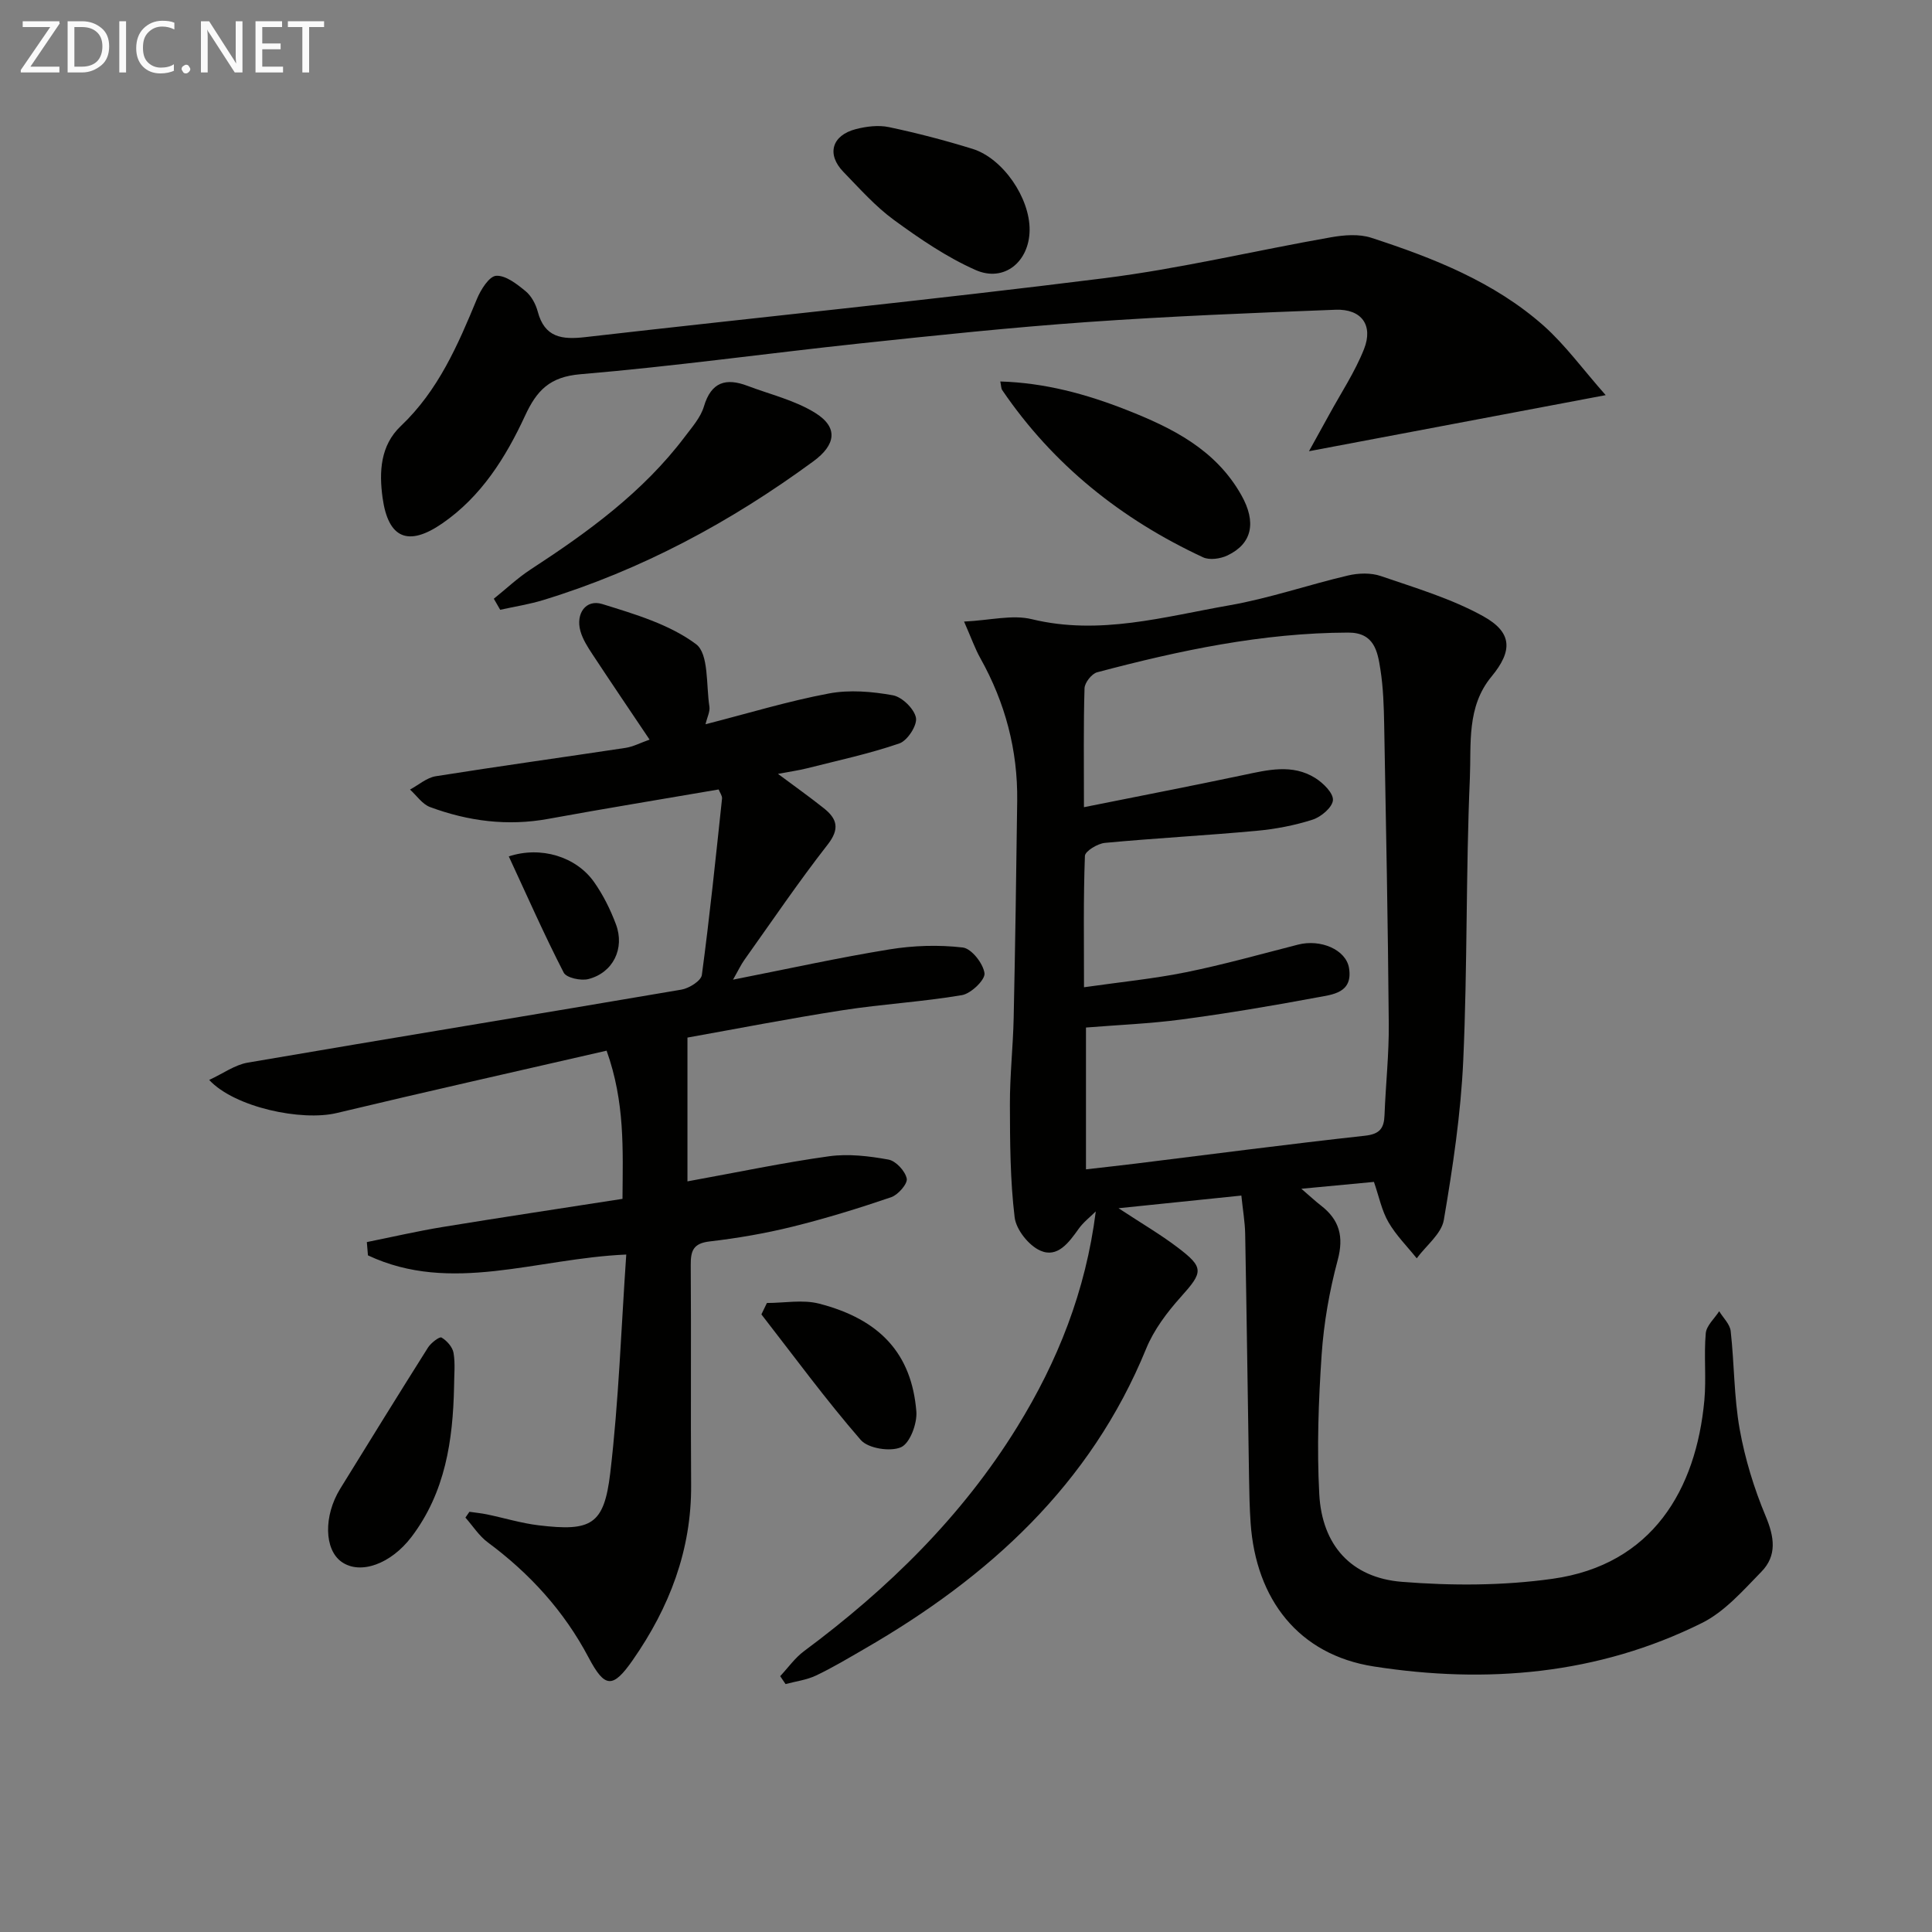 <svg enable-background="new 0 0 400 400" viewBox="0 0 400 400" xmlns="http://www.w3.org/2000/svg"><rect x="0" y="0" width="400" height="400" fill="#808080" stroke="none"/><g fill="#010100"><path d="m284.46 244.7c-5.12.48-9.66.91-15.03 1.42 1.82 1.56 2.88 2.56 4.03 3.45 3.85 2.97 4.81 6.43 3.49 11.34-1.71 6.37-2.87 13-3.32 19.58-.65 9.59-1 19.26-.49 28.85.56 10.55 6.59 17.32 17.09 18.16 10.34.83 20.97.81 31.22-.63 20.65-2.9 29.72-18.48 31.42-36.96.42-4.59-.12-9.28.29-13.87.14-1.59 1.81-3.05 2.78-4.56.83 1.37 2.22 2.67 2.38 4.11.76 6.75.67 13.64 1.86 20.3 1.1 6.14 2.97 12.25 5.38 18.01 1.81 4.32 2.39 8.17-.89 11.52-3.79 3.88-7.6 8.27-12.32 10.61-21.52 10.7-44.63 12.63-67.94 8.99-15.58-2.43-24.37-13.91-25.48-29.65-.22-3.15-.28-6.32-.33-9.49-.27-16.81-.49-33.63-.8-50.44-.05-2.45-.48-4.89-.79-7.91-8.26.85-16.1 1.66-25.43 2.62 4.92 3.23 8.72 5.45 12.21 8.1 5.57 4.22 5.3 5.12.67 10.29-2.84 3.17-5.57 6.79-7.16 10.69-11.53 28.19-32.6 47.3-58.28 62.13-3.31 1.91-6.6 3.89-10.05 5.53-1.95.93-4.21 1.21-6.33 1.78-.37-.55-.74-1.09-1.11-1.64 1.63-1.74 3.05-3.78 4.94-5.18 17.4-12.93 32.69-27.87 44.14-46.43 8.35-13.53 14.17-28.08 16.26-44.61-1.2 1.19-2.59 2.25-3.55 3.61-2.01 2.82-4.37 6.09-7.93 4.51-2.4-1.06-5.01-4.34-5.32-6.9-.93-7.71-.96-15.56-.98-23.35-.02-5.98.65-11.95.78-17.93.32-14.98.54-29.95.73-44.93.13-10.51-2.48-20.34-7.62-29.53-1.1-1.96-1.85-4.12-3.38-7.6 5.41-.26 10-1.48 14.04-.49 14.02 3.4 27.39-.52 40.86-2.87 8.3-1.45 16.36-4.25 24.59-6.18 2.16-.51 4.76-.59 6.81.12 7.17 2.46 14.58 4.66 21.16 8.3 6.1 3.37 6.14 7.19 1.73 12.52-5.17 6.25-4.17 13.93-4.47 21.02-.84 19.46-.49 38.96-1.37 58.42-.5 11.06-2.16 22.11-4.02 33.04-.49 2.89-3.67 5.31-5.61 7.95-1.98-2.47-4.28-4.76-5.85-7.47-1.4-2.41-1.94-5.25-3.01-8.35zm-60.04-77.58c11.61-2.33 22.31-4.4 32.98-6.65 5.07-1.07 10.16-2.36 14.91.61 1.64 1.03 3.76 3.11 3.66 4.58-.1 1.48-2.45 3.48-4.21 4.04-3.76 1.21-7.74 1.96-11.69 2.32-10.42.96-20.88 1.51-31.31 2.49-1.52.14-4.11 1.72-4.14 2.7-.33 8.78-.19 17.58-.19 27.19 7.48-1.07 14.4-1.75 21.18-3.12 7.78-1.58 15.45-3.74 23.15-5.71 4.66-1.19 9.91 1.04 10.54 4.85.85 5.2-3.47 5.5-6.69 6.1-9.29 1.74-18.61 3.3-27.97 4.55-6.53.87-13.15 1.13-19.8 1.67v29.36c3.74-.43 7.02-.79 10.3-1.19 15.82-1.95 31.62-4.03 47.46-5.77 3.08-.34 3.95-1.54 4.05-4.28.24-6.31.94-12.62.88-18.93-.17-20.63-.57-41.26-.95-61.88-.07-3.82-.19-7.67-.78-11.43-.58-3.76-1.27-7.66-6.66-7.65-17.77.05-34.95 3.7-51.99 8.22-1.12.3-2.58 2.15-2.61 3.32-.23 7.66-.12 15.3-.12 24.61z"/><path d="m146.07 149.95c8.88-2.28 17.12-4.79 25.53-6.37 4.27-.81 8.94-.41 13.26.37 1.91.35 4.43 2.81 4.78 4.66.29 1.57-1.77 4.74-3.44 5.31-6.23 2.14-12.72 3.53-19.12 5.15-1.76.44-3.57.69-6.01 1.15 3.5 2.61 6.56 4.78 9.5 7.12 2.73 2.17 3.35 4.24.8 7.51-6.03 7.72-11.54 15.86-17.23 23.85-.75 1.05-1.3 2.25-2.38 4.13 11.33-2.23 21.81-4.55 32.4-6.27 4.97-.81 10.19-.97 15.17-.39 1.8.21 4.23 3.3 4.5 5.33.18 1.34-2.79 4.21-4.66 4.53-8.17 1.39-16.49 1.85-24.68 3.12-11.13 1.73-22.19 3.89-32.16 5.67v29.77c10.49-1.9 19.87-3.89 29.34-5.2 4-.55 8.26-.04 12.28.69 1.53.28 3.46 2.37 3.78 3.93.22 1.06-1.78 3.36-3.22 3.86-6.74 2.3-13.56 4.4-20.47 6.11-5.63 1.39-11.39 2.38-17.15 3.05-3.39.4-3.9 1.97-3.88 4.9.11 15.16-.03 30.32.08 45.49.1 13.49-4.5 25.39-12.07 36.26-4.17 5.99-5.81 5.82-9.16-.51-5.07-9.61-12.17-17.39-20.87-23.84-1.81-1.34-3.1-3.4-4.63-5.13.28-.4.55-.8.83-1.2 1.21.18 2.44.29 3.64.54 3.57.74 7.1 1.83 10.7 2.26 10.87 1.3 13.53-.07 14.81-10.79 1.77-14.96 2.27-30.07 3.32-45.27-18.61.79-36.25 8.27-53.48.17-.08-.92-.16-1.83-.23-2.75 5.22-1.05 10.42-2.26 15.67-3.12 12.27-2.01 24.56-3.85 37.26-5.83.07-10.26.53-19.98-3.29-30.68-18.79 4.32-37.36 8.48-55.87 12.91-7.27 1.74-21.13-1.16-26.41-6.85 2.88-1.33 5.3-3.12 7.96-3.58 29.92-5.13 59.89-10.01 89.82-15.12 1.59-.27 4.05-1.82 4.22-3.02 1.63-12.14 2.88-24.34 4.18-36.53.06-.57-.43-1.2-.7-1.89-11.86 2.04-23.6 3.95-35.29 6.09-8.43 1.54-16.57.48-24.47-2.45-1.61-.6-2.77-2.38-4.14-3.62 1.77-.95 3.45-2.46 5.33-2.76 13.08-2.08 26.2-3.89 39.29-5.87 1.57-.24 3.05-1.03 4.98-1.71-4.11-6.12-8-11.85-11.81-17.64-1-1.51-2.03-3.12-2.51-4.83-1.01-3.61 1.12-6.65 4.52-5.6 6.74 2.09 13.91 4.2 19.41 8.3 2.68 2 2.08 8.49 2.78 12.98.14 1.01-.47 2.15-.81 3.61z"/><path d="m332.44 81.81c-21.13 4-40.59 7.67-61.43 11.61 1.73-3.13 2.96-5.33 4.17-7.55 2.46-4.51 5.34-8.84 7.22-13.58 1.97-4.97-.52-8.36-5.89-8.16-17.11.65-34.22 1.34-51.3 2.54-15.73 1.11-31.42 2.76-47.1 4.43-19.32 2.06-38.58 4.75-57.94 6.38-6.37.54-9.04 3.35-11.47 8.61-4 8.63-9.06 16.72-17.15 22.29-7.03 4.84-11.17 3.12-12.34-5.31-.74-5.37-.48-10.84 3.79-14.88 7.73-7.33 11.79-16.73 15.74-26.29.79-1.92 2.54-4.71 3.98-4.8 1.98-.12 4.3 1.71 6.09 3.18 1.2.98 2.11 2.68 2.52 4.22 1.42 5.4 5.03 5.85 9.81 5.3 35.8-4.1 71.65-7.7 107.4-12.19 15.78-1.98 31.33-5.73 47.01-8.48 2.72-.48 5.82-.73 8.36.1 12.83 4.18 25.43 9.12 35.69 18.21 4.48 3.99 8.07 8.97 12.84 14.37z"/><path d="m102.24 123.96c2.53-2.03 4.91-4.29 7.62-6.06 11.88-7.74 23.27-16.01 31.92-27.47 1.49-1.98 3.28-3.99 3.96-6.28 1.51-5.09 4.57-5.95 9.01-4.27 4.75 1.8 9.88 3 14.1 5.65 4.79 3.01 4.14 6.62-.45 9.98-17.11 12.56-35.56 22.49-55.91 28.72-2.91.89-5.95 1.36-8.93 2.02-.44-.76-.88-1.53-1.32-2.29z"/><path d="m207.1 78.98c9.23.28 17.73 2.59 26.06 5.86 9.55 3.75 18.52 8.22 23.84 17.66 3.16 5.6 2.28 10.05-2.87 12.5-1.45.69-3.7 1.02-5.06.38-16.89-7.86-31.02-19.11-41.57-34.61-.24-.35-.21-.9-.4-1.79z"/><path d="m213.17 47.63c-.06 6.55-5.26 10.89-11.19 8.27-5.98-2.65-11.54-6.45-16.86-10.33-3.87-2.82-7.13-6.51-10.49-9.97-3.54-3.64-2.43-7.58 2.57-8.87 2.19-.56 4.68-.87 6.85-.41 5.83 1.23 11.61 2.74 17.3 4.5 6.32 1.97 11.88 10.16 11.82 16.81z"/><path d="m94.01 287.08c-.23 11.12-1.81 21.87-8.8 31.1-4.26 5.62-10.61 7.94-14.5 5.18-3.59-2.55-3.74-9.51-.27-15.14 6.02-9.76 12.05-19.52 18.17-29.22.61-.97 2.39-2.32 2.8-2.08 1.11.65 2.28 1.97 2.49 3.18.39 2.27.11 4.65.11 6.98z"/><path d="m158.78 269.77c3.61 0 7.41-.74 10.79.13 12.69 3.27 19.18 10.43 20.15 22.32.2 2.49-1.32 6.59-3.17 7.41-2.22.98-6.81.26-8.34-1.5-7.24-8.34-13.78-17.27-20.57-26 .39-.78.77-1.57 1.14-2.36z"/><path d="m105.34 177.31c6.65-2.2 13.93.06 17.63 5.27 1.89 2.67 3.4 5.71 4.55 8.78 1.89 5.03-.61 10.05-5.72 11.35-1.55.39-4.53-.26-5.09-1.34-4-7.77-7.53-15.78-11.37-24.06z"/></g><path d="m12.4 4.8-6.1 9h6v1.2h-8v-.5l6.1-8.9h-5.7v-1.2h7.6v.4z" fill="#fafafa"/><path d="m14 15v-10.6h3c1.6 0 2.9.5 4 1.4s1.6 2.2 1.6 3.8-.5 3-1.6 3.9-2.4 1.5-4 1.5zm1.4-9.4v8.2h1.6c1.3 0 2.4-.4 3.1-1.1s1.1-1.8 1.1-3.1-.4-2.3-1.2-3-1.8-1-3.1-1z" fill="#fafafa"/><path d="m26.1 4.4v10.6h-1.4v-10.6z" fill="#fafafa"/><path d="m36.1 14.6c-.8.4-1.8.6-2.9.6-1.5 0-2.7-.5-3.6-1.4s-1.4-2.2-1.4-3.8c0-1.7.5-3.1 1.5-4.1s2.3-1.6 3.9-1.6c1 0 1.8.1 2.5.4v1.4c-.8-.4-1.6-.6-2.5-.6-1.2 0-2.1.4-2.9 1.2s-1.1 1.8-1.1 3.2c0 1.3.3 2.3 1 3s1.6 1.1 2.7 1.1c1 0 2-.2 2.7-.7v1.3z" fill="#fafafa"/><path d="m37.6 14.3c0-.2.1-.5.3-.6s.4-.3.6-.3c.3 0 .5.1.6.3s.3.4.3.6-.1.4-.3.6-.4.3-.6.3c-.3 0-.5-.1-.6-.3s-.3-.4-.3-.6z" fill="#fafafa"/><path d="m50.2 15h-1.6l-5.3-8.2c-.2-.2-.3-.5-.4-.7 0 .2.1.7.1 1.5v7.4h-1.4v-10.6h1.7l5.2 8.1c.2.4.4.6.4.7 0-.3-.1-.8-.1-1.5v-7.3h1.4z" fill="#fafafa"/><path d="m58.6 15h-5.7v-10.6h5.5v1.2h-4.1v3.4h3.8v1.2h-3.8v3.6h4.3z" fill="#fafafa"/><path d="m67.1 5.6h-3.1v9.4h-1.4v-9.4h-3v-1.2h7.5z" fill="#fafafa"/></svg>
